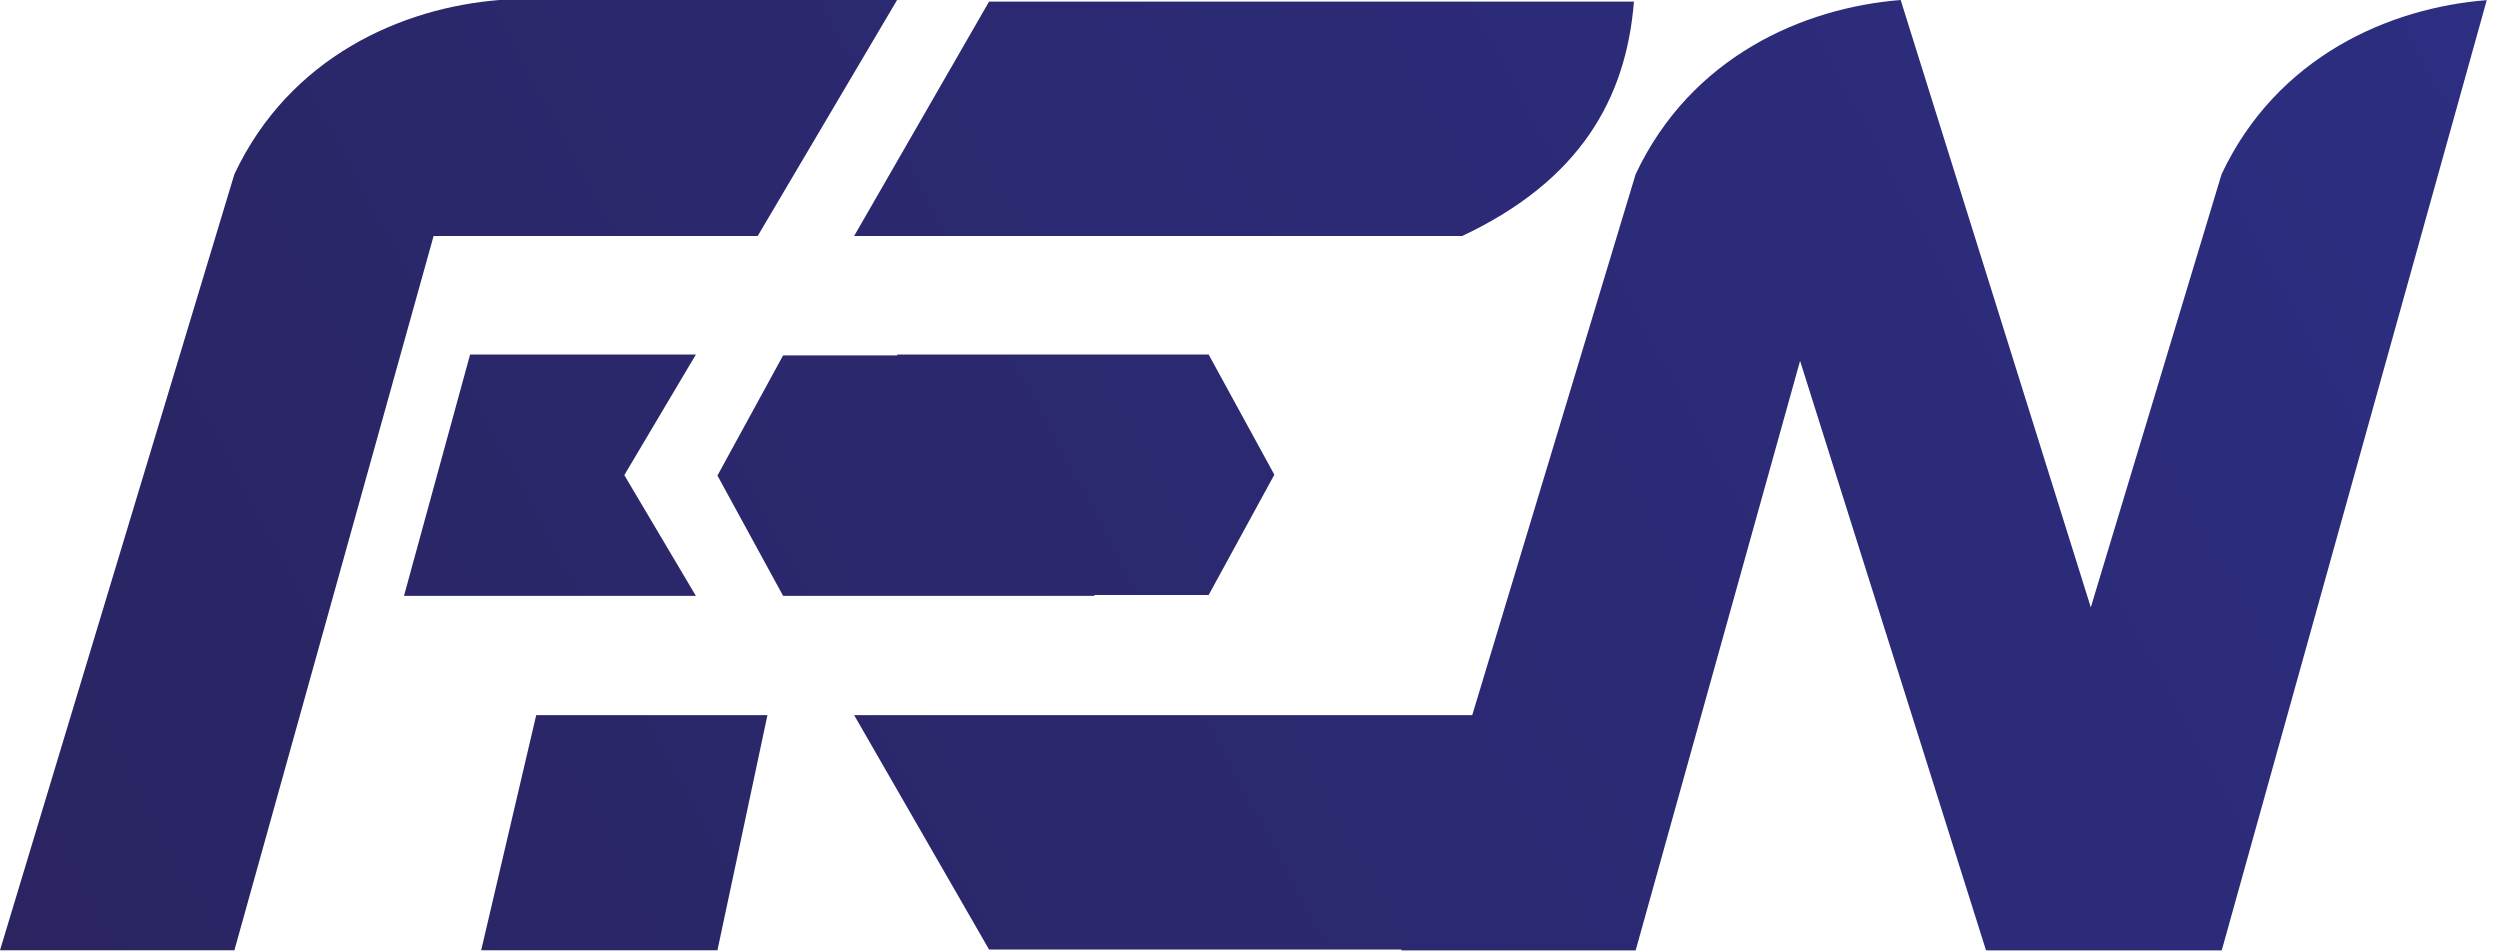 <?xml version="1.0" encoding="UTF-8"?> <svg xmlns="http://www.w3.org/2000/svg" width="134" height="51" viewBox="0 0 134 51" fill="none"> <path d="M58.66 31.892H64.784L68.305 25.444L64.784 19.004H48.092V19.05H41.975L38.455 25.49L41.975 31.938H58.66V31.892Z" fill="url(#paint0_linear_2003_141)"></path> <path d="M78.373 12.649C84.674 9.683 87.162 5.308 87.579 0.085H53.014L45.781 12.649H78.373Z" fill="url(#paint1_linear_2003_141)"></path> <path d="M119.077 9.336L112.067 32.554L101.876 0C96.653 0.416 90.637 3.035 87.671 9.336L78.912 38.331H45.781L53.014 50.895H75.122L75.107 50.942H87.671L96.484 19.343L106.452 50.942L106.529 50.919L106.521 50.942H119.085L133.29 0.008C128.067 0.416 122.043 3.035 119.077 9.336Z" fill="url(#paint2_linear_2003_141)"></path> <path d="M33.463 25.467L37.299 19.004H25.197L21.654 31.938H37.299L33.463 25.467Z" fill="url(#paint3_linear_2003_141)"></path> <path d="M40.612 12.649L48.084 0H26.769C21.554 0.416 15.53 3.035 12.564 9.336L0 50.934H12.564L23.241 12.649H40.612Z" fill="url(#paint4_linear_2003_141)"></path> <path d="M25.791 50.934H38.455L41.135 38.331H28.741L25.791 50.934Z" fill="url(#paint5_linear_2003_141)"></path> <defs> <linearGradient id="paint0_linear_2003_141" x1="131.496" y1="-16.409" x2="-18.642" y2="64.077" gradientUnits="userSpaceOnUse"> <stop stop-color="#2D2E83"></stop> <stop offset="0.999" stop-color="#29235C"></stop> </linearGradient> <linearGradient id="paint1_linear_2003_141" x1="126.299" y1="-26.104" x2="-23.839" y2="54.383" gradientUnits="userSpaceOnUse"> <stop stop-color="#2D2E83"></stop> <stop offset="0.999" stop-color="#29235C"></stop> </linearGradient> <linearGradient id="paint2_linear_2003_141" x1="143.863" y1="6.66" x2="-6.275" y2="87.147" gradientUnits="userSpaceOnUse"> <stop stop-color="#2D2E83"></stop> <stop offset="0.999" stop-color="#29235C"></stop> </linearGradient> <linearGradient id="paint3_linear_2003_141" x1="126.556" y1="-25.625" x2="-23.583" y2="54.862" gradientUnits="userSpaceOnUse"> <stop stop-color="#2D2E83"></stop> <stop offset="0.999" stop-color="#29235C"></stop> </linearGradient> <linearGradient id="paint4_linear_2003_141" x1="123.592" y1="-31.153" x2="-26.546" y2="49.334" gradientUnits="userSpaceOnUse"> <stop stop-color="#2D2E83"></stop> <stop offset="0.999" stop-color="#29235C"></stop> </linearGradient> <linearGradient id="paint5_linear_2003_141" x1="135.061" y1="-9.76" x2="-15.078" y2="70.727" gradientUnits="userSpaceOnUse"> <stop stop-color="#2D2E83"></stop> <stop offset="0.999" stop-color="#29235C"></stop> </linearGradient> </defs> </svg> 